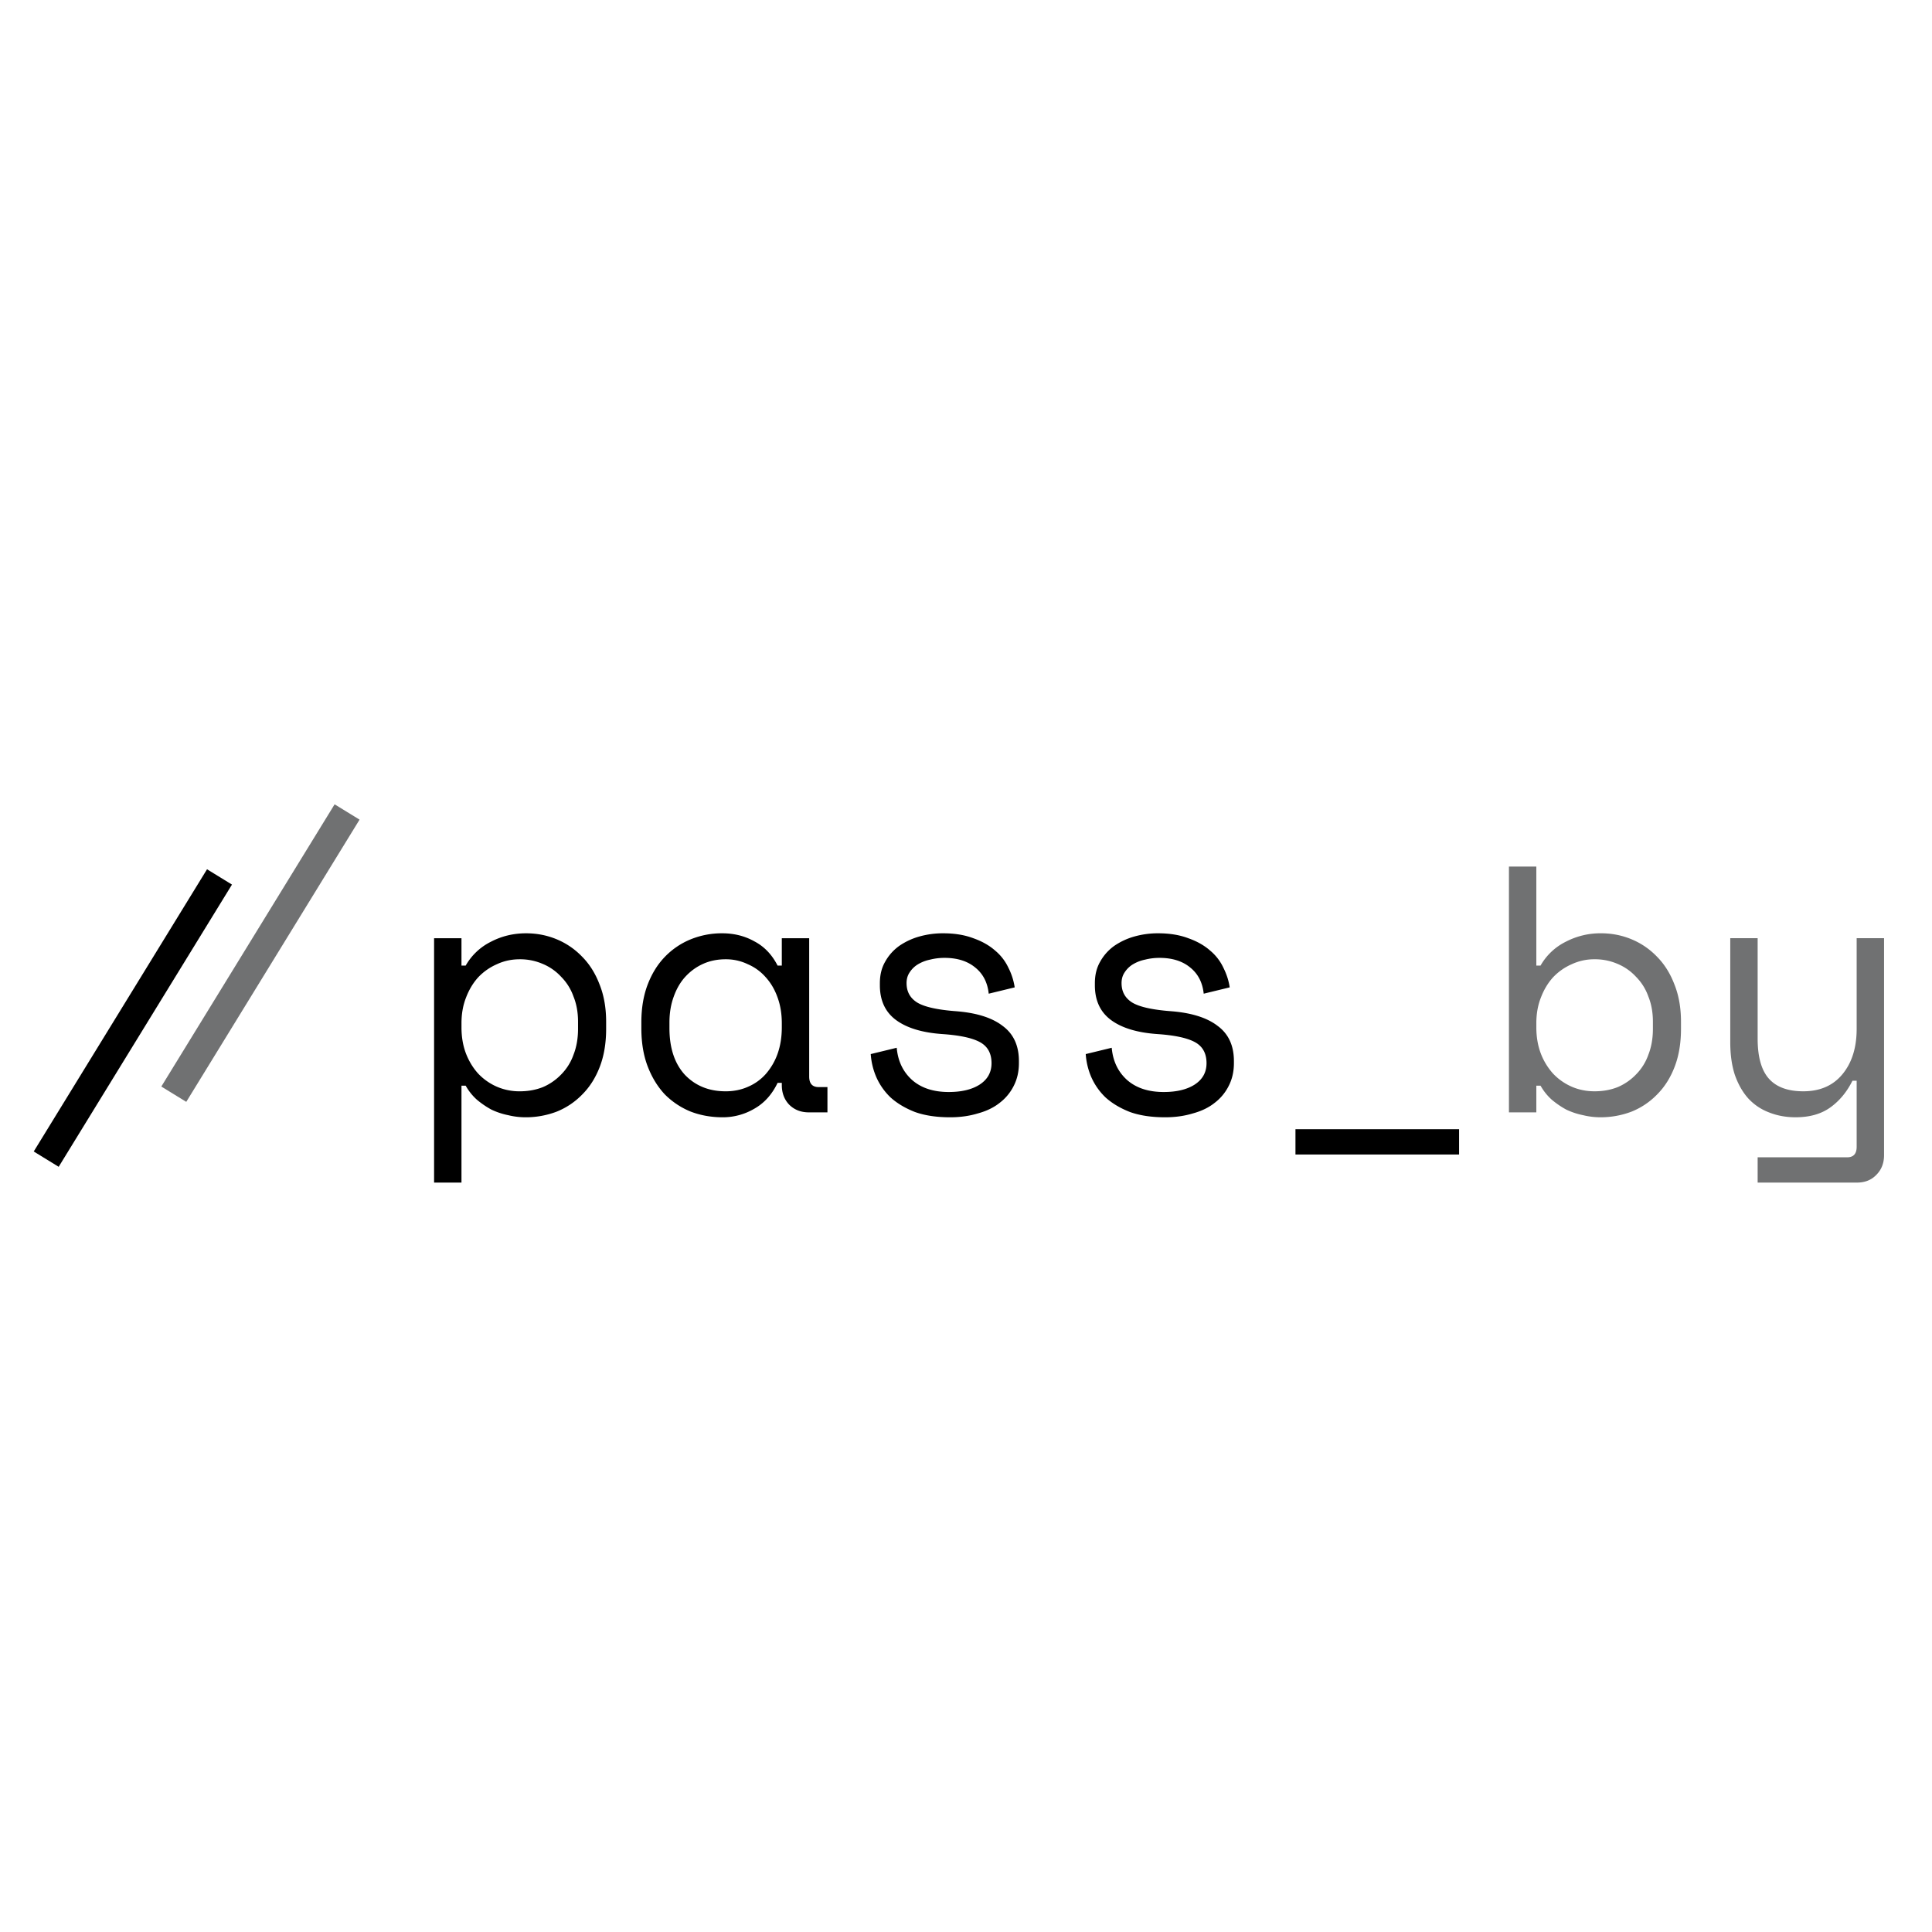 <svg xmlns="http://www.w3.org/2000/svg" width="212" height="212" fill="none"><path fill="#000" d="M50.638 129.767h-3.005v-26.816h3.005v3.005h.462a6.5 6.5 0 0 1 2.774-2.62c1.182-.617 2.466-.925 3.853-.925 1.182 0 2.3.219 3.352.655a8.196 8.196 0 0 1 2.774 1.888c.823.822 1.464 1.837 1.927 3.044.488 1.207.732 2.582.732 4.123v.77c0 1.567-.231 2.954-.694 4.161-.462 1.208-1.104 2.222-1.926 3.044a8.106 8.106 0 0 1-2.813 1.888 9.55 9.55 0 0 1-3.429.617 8.027 8.027 0 0 1-1.888-.232 7.83 7.83 0 0 1-1.849-.616 9.58 9.58 0 0 1-1.58-1.079 6.036 6.036 0 0 1-1.233-1.541h-.462v10.634Zm6.396-10.017c.925 0 1.772-.155 2.543-.463a6.105 6.105 0 0 0 2.003-1.387 5.812 5.812 0 0 0 1.349-2.158c.334-.847.5-1.798.5-2.851v-.77c0-1.028-.166-1.953-.5-2.774a5.812 5.812 0 0 0-1.349-2.158 5.743 5.743 0 0 0-2.042-1.426 6.23 6.23 0 0 0-2.504-.501c-.9 0-1.734.18-2.505.54a6.248 6.248 0 0 0-2.042 1.425c-.565.617-1.014 1.362-1.348 2.235-.334.848-.5 1.785-.5 2.813v.462c0 1.053.166 2.016.5 2.889.334.848.783 1.58 1.348 2.197a6.248 6.248 0 0 0 2.042 1.425 6.23 6.23 0 0 0 2.505.502Zm28.754-.926h-.462c-.617 1.285-1.477 2.235-2.582 2.852a6.813 6.813 0 0 1-3.429.925c-1.258 0-2.427-.206-3.506-.617a8.513 8.513 0 0 1-2.851-1.888c-.796-.848-1.426-1.875-1.888-3.083-.462-1.207-.694-2.607-.694-4.199v-.616c0-1.567.232-2.954.694-4.162.462-1.207 1.092-2.221 1.888-3.043a8.245 8.245 0 0 1 2.85-1.927 9.067 9.067 0 0 1 3.43-.655c1.31 0 2.491.296 3.545.887 1.079.564 1.926 1.451 2.543 2.658h.462v-3.005h3.005v15.18c0 .771.347 1.156 1.04 1.156h.963v2.774h-2.041c-.874 0-1.593-.283-2.158-.847-.54-.566-.809-1.285-.809-2.158v-.232Zm-6.164.926c.898 0 1.72-.168 2.465-.502a5.463 5.463 0 0 0 1.965-1.425 6.865 6.865 0 0 0 1.272-2.197c.308-.873.462-1.836.462-2.889v-.462c0-1.028-.154-1.965-.462-2.813-.309-.873-.746-1.618-1.31-2.235a5.463 5.463 0 0 0-1.965-1.425 5.503 5.503 0 0 0-2.427-.54c-.9 0-1.722.167-2.467.501-.744.334-1.4.809-1.964 1.426-.54.591-.964 1.323-1.272 2.196-.308.848-.462 1.785-.462 2.813v.616c0 2.184.565 3.892 1.695 5.125 1.156 1.207 2.646 1.811 4.47 1.811Zm19.854-11.867c0 .924.384 1.63 1.155 2.118.796.489 2.235.81 4.315.964 2.235.179 3.93.719 5.086 1.618 1.182.873 1.772 2.158 1.772 3.853v.231c0 .925-.192 1.759-.577 2.504a5.332 5.332 0 0 1-1.541 1.85c-.643.513-1.439.899-2.39 1.156-.924.282-1.938.424-3.043.424-1.49 0-2.774-.193-3.853-.579-1.053-.411-1.94-.937-2.658-1.579a6.968 6.968 0 0 1-1.58-2.235 7.666 7.666 0 0 1-.617-2.543l2.851-.693c.129 1.464.694 2.645 1.696 3.544 1.002.874 2.337 1.311 4.007 1.311 1.413 0 2.543-.27 3.39-.81.874-.565 1.31-1.348 1.31-2.35 0-1.079-.423-1.849-1.271-2.312-.848-.462-2.222-.757-4.123-.886-2.209-.154-3.904-.668-5.086-1.541-1.181-.874-1.772-2.145-1.772-3.815v-.23c0-.9.192-1.683.578-2.351.385-.693.9-1.271 1.541-1.734a7.432 7.432 0 0 1 2.235-1.04 9.5 9.5 0 0 1 2.581-.347c1.259 0 2.363.18 3.314.54.95.334 1.746.783 2.389 1.348a5.454 5.454 0 0 1 1.464 1.888 7.04 7.04 0 0 1 .693 2.158l-2.851.693c-.128-1.232-.629-2.196-1.502-2.889-.848-.694-1.965-1.041-3.352-1.041-.54 0-1.066.064-1.58.193a4.22 4.22 0 0 0-1.31.501 2.787 2.787 0 0 0-.925.886c-.23.334-.346.732-.346 1.195Zm23.591 0c0 .924.385 1.63 1.155 2.118.797.489 2.235.81 4.316.964 2.235.179 3.93.719 5.086 1.618 1.181.873 1.772 2.158 1.772 3.853v.231c0 .925-.193 1.759-.578 2.504a5.321 5.321 0 0 1-1.541 1.85c-.643.513-1.439.899-2.389 1.156-.925.282-1.939.424-3.044.424-1.489 0-2.774-.193-3.853-.579-1.053-.411-1.939-.937-2.658-1.579a6.986 6.986 0 0 1-1.58-2.235 7.652 7.652 0 0 1-.616-2.543l2.851-.693c.129 1.464.693 2.645 1.695 3.544 1.002.874 2.338 1.311 4.007 1.311 1.413 0 2.543-.27 3.391-.81.873-.565 1.31-1.348 1.31-2.35 0-1.079-.424-1.849-1.272-2.312-.848-.462-2.222-.757-4.123-.886-2.208-.154-3.904-.668-5.085-1.541-1.181-.874-1.772-2.145-1.772-3.815v-.23c0-.9.192-1.683.578-2.351a5.263 5.263 0 0 1 1.54-1.734 7.443 7.443 0 0 1 2.235-1.04 9.501 9.501 0 0 1 2.582-.347c1.258 0 2.363.18 3.313.54.95.334 1.747.783 2.389 1.348a5.454 5.454 0 0 1 1.464 1.888c.36.719.591 1.439.694 2.158l-2.852.693c-.128-1.232-.629-2.196-1.502-2.889-.848-.694-1.965-1.041-3.352-1.041-.54 0-1.066.064-1.58.193a4.23 4.23 0 0 0-1.31.501 2.782 2.782 0 0 0-.924.886c-.232.334-.347.732-.347 1.195Zm19.083 16.028h17.954v2.773h-17.954v-2.773Z"/><path fill="#707172" d="M168.583 122.06h-3.005V95.09h3.005v10.865h.462a6.504 6.504 0 0 1 2.774-2.62 8.216 8.216 0 0 1 3.854-.925c1.181 0 2.298.219 3.352.656a8.176 8.176 0 0 1 2.774 1.888c.821.821 1.464 1.836 1.926 3.043.488 1.208.732 2.582.732 4.123v.77c0 1.567-.231 2.954-.694 4.161-.462 1.208-1.104 2.222-1.926 3.044a8.109 8.109 0 0 1-2.812 1.888 9.556 9.556 0 0 1-3.43.617 8.037 8.037 0 0 1-1.888-.232 7.85 7.85 0 0 1-1.849-.616 9.532 9.532 0 0 1-1.579-1.079c-.488-.437-.9-.95-1.234-1.541h-.462v2.928Zm6.396-2.311c.925 0 1.772-.155 2.543-.463a6.094 6.094 0 0 0 2.003-1.387 5.807 5.807 0 0 0 1.349-2.158c.334-.847.501-1.798.501-2.851v-.77c0-1.028-.167-1.952-.501-2.774a5.807 5.807 0 0 0-1.349-2.158 5.753 5.753 0 0 0-2.041-1.426 6.233 6.233 0 0 0-2.505-.501 5.84 5.84 0 0 0-2.504.54 6.238 6.238 0 0 0-2.043 1.426c-.564.616-1.014 1.361-1.348 2.235-.334.847-.501 1.784-.501 2.812v.462c0 1.054.167 2.017.501 2.89a7.04 7.04 0 0 0 1.348 2.196 6.253 6.253 0 0 0 2.043 1.426c.77.334 1.605.501 2.504.501Zm28.754-1.157h-.463c-.616 1.234-1.425 2.21-2.427 2.928-1.001.72-2.273 1.08-3.814 1.08-1.053 0-2.029-.18-2.928-.54a5.951 5.951 0 0 1-2.273-1.541c-.617-.693-1.105-1.554-1.464-2.581-.335-1.028-.501-2.222-.501-3.584V102.95h3.005v11.019c0 2.003.411 3.468 1.233 4.393.822.924 2.08 1.387 3.776 1.387 1.823 0 3.249-.617 4.276-1.85 1.053-1.258 1.58-2.928 1.58-5.009v-9.94h3.005v23.811c0 .873-.282 1.592-.847 2.157-.54.565-1.246.848-2.119.848h-10.904v-2.774h9.825c.693 0 1.04-.385 1.04-1.156v-7.244Z"/><path stroke="#000" stroke-width="3.212" d="m5.07 127.194 19.016-30.968"/><path stroke="#707172" stroke-width="3.212" d="m19.07 120.067 19.016-30.968"/></svg>